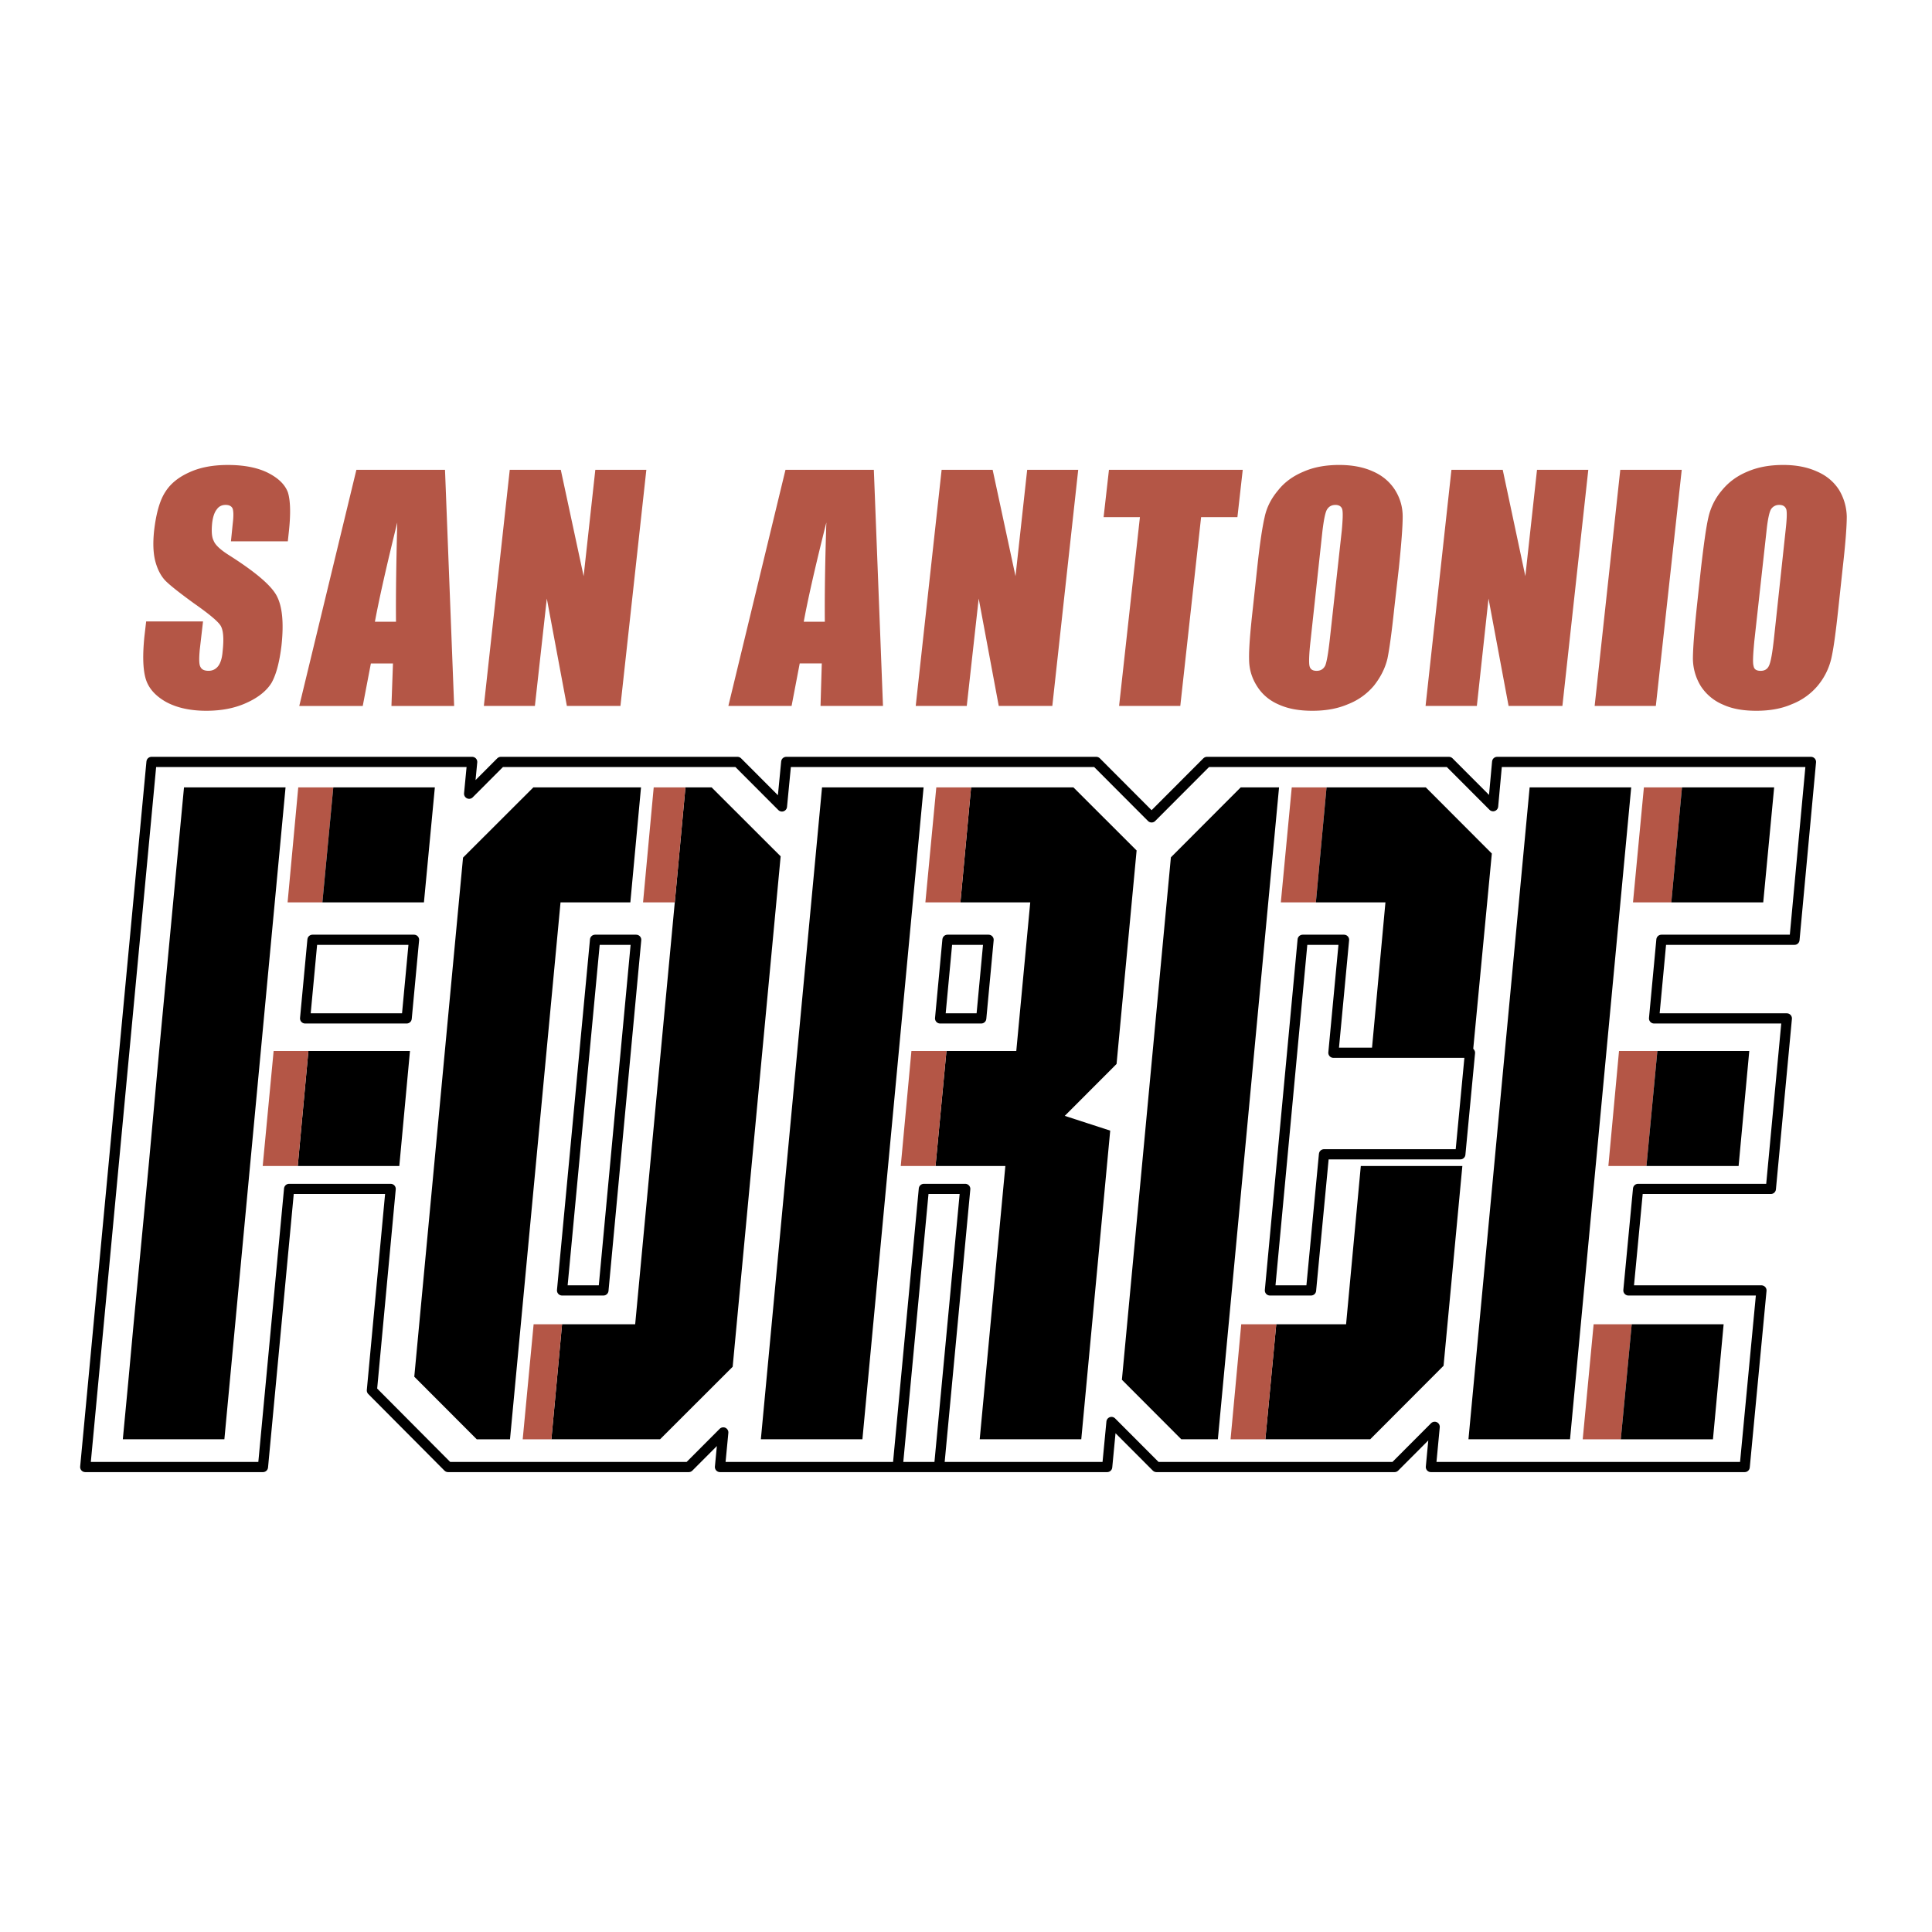 <svg xmlns="http://www.w3.org/2000/svg" width="2500" height="2500" viewBox="0 0 192.756 192.756"><path fill-rule="evenodd" clip-rule="evenodd" fill="#fff" d="M0 0h192.756v192.756H0V0z"/><path d="M130.068 47.05c-1.039.432-1.9 1.041-2.559 1.879-.684.812-1.139 1.701-1.342 2.69-.229.99-.482 2.666-.734 5.027l-.432 4.011c-.277 2.438-.404 4.138-.379 5.103 0 .965.252 1.853.785 2.691.506.812 1.24 1.447 2.203 1.854.963.432 2.078.609 3.318.609 1.344 0 2.508-.203 3.572-.66a6.384 6.384 0 0 0 2.584-1.854c.658-.837 1.113-1.726 1.342-2.691.203-.989.432-2.666.684-5.052l.457-4.011c.252-2.437.379-4.112.379-5.103 0-.964-.252-1.853-.785-2.691-.531-.812-1.266-1.422-2.203-1.828-.963-.432-2.078-.635-3.344-.635-1.315.001-2.507.204-3.546.661zm3.166 3.326c.355 0 .609.152.686.457.074.305.051.99-.051 2.107l-1.191 10.815c-.152 1.371-.305 2.26-.455 2.641-.178.355-.457.533-.861.533-.406 0-.635-.152-.711-.482-.074-.305-.051-1.168.102-2.514l1.191-10.993c.152-1.218.305-1.955.506-2.183.177-.254.456-.381.784-.381zM123.457 51.595l.531-4.722h-13.347l-.534 4.722h3.623l-2.078 18.837h6.106l2.076-18.837h3.623zM101.318 57.484l-2.281-10.611h-5.091l-2.584 23.559h5.092l1.191-10.714 2.001 10.714h5.344l2.584-23.559h-5.092l-1.164 10.611z" fill-rule="evenodd" clip-rule="evenodd" fill="#b45646"/><path d="M114.895 81.552l-5.521-5.535h-30.93l-.43 4.443-4.434-4.443H49.971l-3.166 3.173.304-3.173H15.116l-6.612 70.348h17.732l2.609-27.748h10.132l-1.874 20.107 7.6 7.641h24.014l3.445-3.453-.33 3.453h17.732l2.609-27.748h4.129l-2.609 27.748h16.77l.43-4.494 4.484 4.494h23.76l4.002-4.012-.379 4.012h31.309l1.672-17.619h-13.273l.963-10.129h13.248l1.596-17.01h-13.248l.734-7.844h13.273l1.646-17.746h-31.309l-.404 4.417-4.408-4.417h-24.141l-5.523 5.535zm-18.011-2.996h10.209l6.307 6.296-2 21.3-5.168 5.178 4.533 1.473-2.887 30.795H97.746l2.559-27.266H89.868l1.064-11.475h10.462l1.393-14.827H92.325l1.089-11.475h3.47v.001zm31.995 0h13.373l6.588 6.601-1.875 19.701h-10.107l1.367-14.827H127.79l1.089-11.475zm1.088 15.207h4.129l-1.062 11.272h13.627l-.963 10.129h-13.602l-1.293 13.582h-4.104l3.268-34.983zm-6.18-15.207h3.824l-6.105 65.042h-3.646l-5.928-5.939 4.889-52.121 6.966-6.982zm40.225 0h12.996l-1.09 11.475h-12.994l1.088-11.475zm-11.399 0h10.133l-6.105 65.042h-10.133l6.105-65.042zm8.916 26.301h12.996l-1.064 11.475h-12.994l1.062-11.475zm-2.533 27.266h12.971l-1.064 11.475h-12.994l1.087-11.475zM145.9 116.332l-1.875 19.93-7.32 7.336h-13.932l1.064-11.475h10.461l1.469-15.791H145.9zM98.633 93.763l-.734 7.844h-4.104l.734-7.844h4.104zM29.757 78.556h13.628l-1.089 11.475H28.694l1.063-11.475zm-11.399 0H28.49l-6.105 65.042H12.253c.354-3.707.709-7.412 1.038-11.119l1.57-16.502c.33-3.707.685-7.412 1.014-11.119l2.483-26.302zm27.839 7.007l7.017-7.007h10.74L62.89 90.031h-6.966l-5.041 53.567h-3.318l-6.231-6.244 4.863-51.791zm-15.022 8.2h10.133l-.734 7.844H30.441l.734-7.844zm37.212-15.207h2.609l6.89 6.88-4.788 50.927-7.245 7.234H52.15l1.089-11.475H63.372l3.952-42.092h-3.167l1.064-11.475h3.166v.001zm-9.018 15.207h4.104l-3.268 34.983h-4.129l3.293-34.983zm22.646-15.207h10.133l-6.105 65.042H75.911l6.104-65.042zm-41.112 26.301l-1.064 11.475H26.21l1.089-11.475H40.903z" fill-rule="evenodd" clip-rule="evenodd" fill="#fff"/><path fill-rule="evenodd" clip-rule="evenodd" d="M107.094 78.556h-10.21l-1.063 11.475h6.966l-1.392 14.826h-6.968l-1.089 11.475h6.967l-2.559 27.266h10.133l2.887-30.795-4.534-1.473 5.168-5.178 2-21.3-6.306-6.296z"/><path fill-rule="evenodd" clip-rule="evenodd" fill="#b45646" d="M92.325 90.031h3.496l1.063-11.475h-3.469l-1.09 11.475zM94.427 104.857h-3.495l-1.064 11.475h3.47l1.089-11.475zM132.348 78.556h-3.469l-1.09 11.475h3.496l1.063-11.475z"/><path fill-rule="evenodd" clip-rule="evenodd" d="M132.348 78.556l-1.063 11.475h6.94l-1.368 14.826h10.108l1.875-19.7-6.588-6.601h-9.904zM127.611 78.556h-3.824l-6.967 6.981-4.888 52.121 5.927 5.94h3.647l6.105-65.042z"/><path fill-rule="evenodd" clip-rule="evenodd" fill="#b45646" d="M167.812 78.556h-3.8l-1.088 11.475h3.824l1.064-11.475z"/><path fill-rule="evenodd" clip-rule="evenodd" d="M167.812 78.556l-1.064 11.475h9.17l1.09-11.475h-9.196zM162.746 78.556h-10.133l-6.105 65.042h10.133l6.105-65.042z"/><path fill-rule="evenodd" clip-rule="evenodd" fill="#b45646" d="M165.355 104.857h-3.826l-1.062 11.475h3.799l1.089-11.475z"/><path fill-rule="evenodd" clip-rule="evenodd" d="M165.355 104.857l-1.089 11.475h9.195l1.064-11.475h-9.17z"/><path fill-rule="evenodd" clip-rule="evenodd" fill="#b45646" d="M162.797 132.123h-3.801l-1.088 11.475h3.799l1.09-11.475z"/><path fill-rule="evenodd" clip-rule="evenodd" d="M162.797 132.123l-1.09 11.475h9.195l1.065-11.475h-9.17zM144.025 136.262l1.875-19.93h-10.132l-1.469 15.791h-6.967l-1.088 11.475h10.461l7.32-7.336z"/><path fill-rule="evenodd" clip-rule="evenodd" fill="#b45646" d="M122.773 143.598h3.471l1.088-11.475h-3.494l-1.065 11.475zM33.252 78.556h-3.495l-1.064 11.475h3.471l1.088-11.475z"/><path fill-rule="evenodd" clip-rule="evenodd" d="M33.252 78.556l-1.088 11.475h10.132l1.089-11.475H33.252zM28.49 78.556H18.358l-2.482 26.302c-.329 3.707-.684 7.412-1.014 11.119l-1.57 16.502c-.329 3.707-.684 7.412-1.038 11.119h10.132l6.104-65.042zM53.214 78.556l-7.017 7.007-4.864 51.791 6.232 6.244h3.318l5.041-53.567h6.966l1.064-11.475h-10.74zM70.997 78.556h-2.61l-1.064 11.475-3.951 42.092h-7.296l-1.064 11.475h10.842l7.245-7.235 4.787-50.927-6.889-6.88z"/><path fill-rule="evenodd" clip-rule="evenodd" fill="#b45646" d="M67.323 90.031l1.064-11.475h-3.166l-1.064 11.475h3.166zM52.15 143.598h2.862l1.064-11.475h-2.837l-1.089 11.475z"/><path fill-rule="evenodd" clip-rule="evenodd" d="M92.148 78.556H82.015l-6.104 65.042h10.132l6.105-65.042zM39.839 116.332l1.064-11.475H30.77l-1.063 11.475h10.132z"/><path fill-rule="evenodd" clip-rule="evenodd" fill="#b45646" d="M30.77 104.857H27.3l-1.09 11.475h3.497l1.063-11.475zM174.348 47.05c-1.039.432-1.875 1.041-2.559 1.879a6.264 6.264 0 0 0-1.342 2.69c-.229.99-.457 2.666-.734 5.027l-.432 4.011c-.254 2.438-.379 4.138-.379 5.103a5.32 5.32 0 0 0 .785 2.691 4.877 4.877 0 0 0 2.229 1.854c.938.432 2.051.609 3.318.609 1.316 0 2.508-.203 3.547-.66a6.398 6.398 0 0 0 2.584-1.854 6.576 6.576 0 0 0 1.342-2.691c.229-.989.455-2.666.709-5.052l.432-4.011c.277-2.437.404-4.112.404-5.103a5.363 5.363 0 0 0-.785-2.691c-.531-.812-1.266-1.422-2.229-1.828-.963-.432-2.078-.635-3.318-.635-1.344.001-2.508.204-3.572.661zm3.875 3.783c.076.305.051.99-.076 2.107l-1.164 10.815c-.152 1.371-.305 2.26-.482 2.641-.15.355-.43.533-.836.533-.43 0-.658-.152-.709-.482-.102-.305-.051-1.168.076-2.514l1.217-10.993c.127-1.218.303-1.955.48-2.183a.95.95 0 0 1 .785-.381c.381 0 .607.152.709.457zM167.787 46.873h-6.131l-2.558 23.559h6.105l2.584-23.559zM152.184 57.484l-2.256-10.611h-5.117l-2.582 23.559h5.117l1.164-10.714 2.002 10.714h5.369l2.584-23.559h-5.117l-1.164 10.611zM44.398 46.873h-8.841l-5.699 23.56h6.333l.811-4.24h2.204l-.152 4.24h6.256l-.912-23.56zm-4.889 15.156h-2.103c.38-2.082 1.115-5.382 2.229-9.901-.1 3.934-.151 7.235-.126 9.901zM53.366 70.432l1.19-10.714 2.002 10.714h5.344l2.584-23.559h-5.091l-1.166 10.611-2.279-10.611h-5.092l-2.584 23.559h5.092zM28.718 49.107c-.304-.787-.962-1.422-2.026-1.955-1.039-.508-2.381-.762-3.952-.762-1.469 0-2.736.229-3.8.711-1.089.482-1.9 1.117-2.432 1.955-.557.837-.938 2.158-1.14 3.96-.126 1.244-.076 2.26.152 3.072.228.812.583 1.447 1.013 1.878.457.457 1.394 1.193 2.787 2.208 1.418.99 2.28 1.701 2.609 2.133.354.432.431 1.346.278 2.716-.05.635-.202 1.117-.43 1.422-.253.33-.583.482-.963.482-.431 0-.684-.126-.811-.38-.152-.254-.152-.812-.076-1.701l.329-2.843h-5.674l-.177 1.523c-.177 1.777-.152 3.123.101 4.087.254.965.912 1.752 2.001 2.387 1.089.609 2.457.914 4.078.914 1.495 0 2.837-.253 4.002-.787 1.19-.533 2.026-1.219 2.508-2.006.456-.812.785-2.031.988-3.706.253-2.311.076-3.986-.507-5.027s-2.153-2.361-4.712-3.986c-.887-.559-1.393-1.041-1.545-1.447-.203-.381-.229-.99-.152-1.777.076-.61.229-1.066.456-1.346.203-.305.507-.457.887-.457.33 0 .558.102.684.33.102.229.127.736.025 1.548l-.177 1.752h5.674l.102-.939c.204-1.852.154-3.172-.1-3.959zM81.99 66.192l-.126 4.24h6.231l-.912-23.56h-8.815l-5.7 23.56h6.308l.811-4.24h2.203zm.304-4.163h-2.103c.38-2.082 1.115-5.382 2.254-9.901-.126 3.934-.176 7.235-.151 9.901z"/><path d="M129.967 93.763l-3.268 34.983h4.104l1.293-13.582h13.602l.963-10.129h-13.627l1.062-11.272h-4.129zm-32.069 7.844h-4.104l.734-7.844h4.104l-.734 7.844zm-56.59-7.844l-.734 7.844H30.441l.734-7.844h10.133zm18.061 0l-3.293 34.983h4.129l3.268-34.983h-4.104zm34.324 52.602l2.609-27.748h-4.129l-2.609 27.748m0 0h4.129m-4.129 0H71.832l.33-3.453-3.445 3.453H44.703l-7.6-7.641 1.874-20.107H28.845l-2.609 27.748H8.504l6.612-70.348h31.993l-.304 3.173 3.166-3.173H73.58l4.434 4.443.43-4.443h30.93l5.521 5.535 5.523-5.535h24.141l4.408 4.417.404-4.417h31.309l-1.646 17.746H165.76l-.734 7.844h13.248l-1.596 17.01H163.43l-.963 10.129h13.273l-1.672 17.619H142.76l.379-4.012-4.002 4.012h-23.76l-4.484-4.494-.43 4.494h-16.77" fill="none" stroke="#000" stroke-width="1.016" stroke-linecap="round" stroke-linejoin="round" stroke-miterlimit="2.613"/></svg>